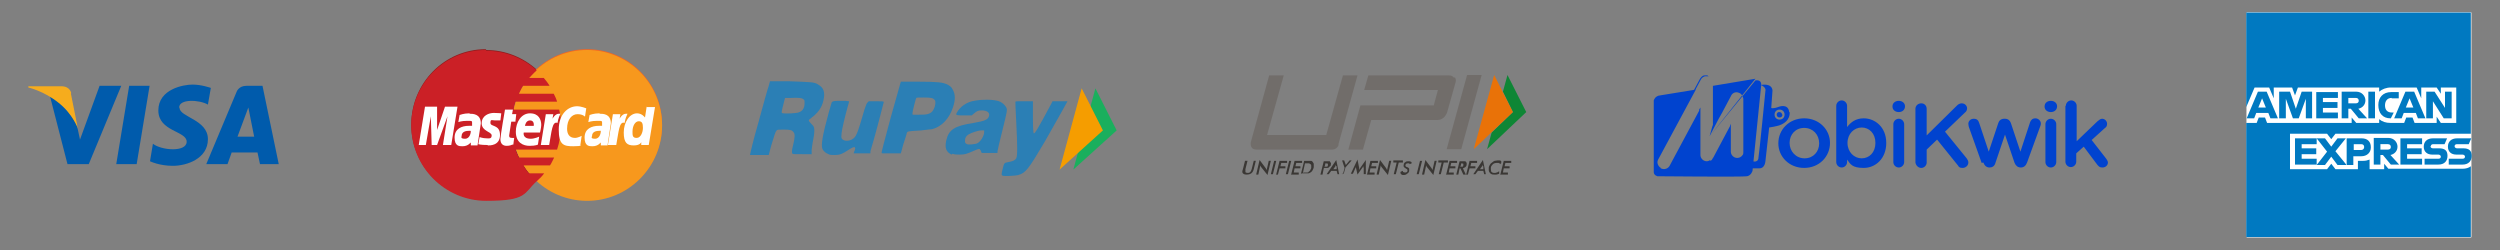 <svg xmlns="http://www.w3.org/2000/svg" id="Layer_1" viewBox="0 0 600 60"><rect x="0" y="0" width="600" height="60" fill="#808080" stroke="none"/><defs><style> .st0 { fill: none; } .st1 { fill: #f16622; } .st2 { fill: #e97208; } .st2, .st3, .st4, .st5, .st6, .st7, .st8, .st9, .st10 { fill-rule: evenodd; } .st3 { fill: #716d6a; } .st4 { fill: #227fbb; opacity: .9; } .st4, .st11 { isolation: isolate; } .st5 { fill: #f6ac1d; } .st6 { fill: #3a3734; } .st7 { fill: #005bac; } .st12 { fill: #cb2026; } .st13 { fill: #f7981d; } .st14 { fill: #0043cf; } .st15 { fill: #931b1d; } .st16 { fill: #fff; } .st8 { fill: #f59d00; } .st17 { fill: #0079c1; } .st9 { fill: #0e8635; } .st10 { fill: #1aaf5d; } </style></defs><g id="RuPay"><g><path id="path4510-9" class="st4" d="M180.1,36.7c0,0,.5-2.4,2-7.6,1.1-4.1,2.2-8,2.4-8.5l.3-1.1h4.5c5.3.2,6.1.2,6.9.7,1.5.8,1.9,1.9,1.4,4-.4,1.7-1.3,2.9-2.9,4.1-.3.2-.6.5-.6.6,0,.1.2.4.5.7.3.3.6.6.7.8.2.5.2,1.4-.1,3-.2.8-.3,1.9-.4,2.5v1.1h-2.3c-1.5,0-2.2,0-2.3-.1-.2-.2-.2-.8.2-2.3.4-1.7.4-2.4.1-2.8-.4-.6-.8-.7-2.4-.7-1.3,0-1.5,0-1.7.2-.3.3-.5,1-1.3,3.6l-.6,2.3h-2.2c-1.2,0-2.2,0-2.3,0ZM191.6,27c1-.3,1.5-1,1.5-2.3,0-.4,0-.7-.2-.8-.3-.4-1.3-.5-3-.4h-1.5c0,0-.2.8-.2.8-.3,1.2-.6,2.3-.6,2.6,0,.2.1.3.4.3.6.1,3,0,3.7-.2Z"></path><path id="path4512-4" class="st4" d="M198.9,37c-.7-.2-1.2-.7-1.5-1.2-.4-1,0-3.3,1.5-8.8.4-1.3.7-2.4.7-2.4s0-.1.2-.2c.1-.1.5-.2,1.8-.2s1.8,0,1.9.1h.3c0,.1-.3,1.1-.3,1.1-.7,2.5-1.4,5.5-1.5,6.4-.1.8-.1,1.1,0,1.4.3.6,1.4.8,2.4.3,1.1-.6,1.3-1.1,3.1-7.3.3-.9.5-1.4.7-1.6l.3-.3h1.8c1.4,0,1.8,0,1.8.2,0,.1-2.2,8.6-3.2,11.8v.5c-.1,0-2.1,0-2.1,0-1,0-1.9,0-1.9,0,0,0,0-.3.2-.6.4-1.1,0-1.2-1.5-.2-1.4.9-2,1.2-3.2,1.2-.8,0-1.2,0-1.6-.2Z"></path><path id="path4514-8" class="st4" d="M211.6,36.7c-.1,0,.5-2.3,2.2-8.6l2.4-8.5h4c5,0,6,.2,7,.6.8.4,1.2.7,1.5,1.4.6,1.1.6,2.4,0,4.2-.9,2.7-2.7,4.6-5,5.2-.4,0-1.6.2-2.6.3-3.5.2-3.3.2-3.5.7,0,.2-.4,1.4-.8,2.6l-.6,2.2h-2.2c-1.2,0-2.2,0-2.3,0ZM221.9,27.5c1.2-.1,1.8-.5,2.2-1.3.4-.8.5-1.7.3-2.1-.4-.6-.9-.7-2.7-.7-.9,0-1.7,0-1.8.1-.1.1-.9,3.2-.9,3.6s0,.3,0,.4c.1.1,2,0,2.9,0Z"></path><path id="path4516-8" class="st4" d="M228.4,37.1c-1.3-.6-1.7-1.5-1.3-3.4.6-2.6,2-3.5,6.6-4.2,2.8-.5,3.5-.8,3.7-1.8.1-.7-.5-1.2-1.8-1.2-.8,0-1.1.1-1.8.7l-.6.5h-1.5c-1.7,0-2.2,0-2.2-.3s.7-1.3,1.3-1.8c.7-.6,1.6-1.1,2.5-1.3,2-.5,5.5-.5,6.7.1.6.3,1.2.8,1.5,1.4.3.5.2,1-1,5.8-.6,2.4-1.1,4.5-1.1,4.7v.4h-1.4c-.8,0-1.6,0-1.9,0h-.5c0,0-.2-.5-.2-.5-.3-.6-.3-.6-1.7,0-1.6.7-2.1.9-3.3.9-1,0-1.2,0-1.8-.2,0,0,0,0,0,0ZM234.5,34.4c.8-.3,1.7-1.8,1.7-2.7v-.4s-.7,0-.7,0c-.8,0-2.5.6-3.1,1-.5.3-.8.8-.8,1.4,0,.5,0,.7.5.9.4.2,1.9,0,2.5-.2Z"></path><path id="path4518-2" class="st4" d="M240.8,42.2c-.5-.1-.5-.3-.2-1.5.4-1.7.4-1.6,1.4-1.8,1.1-.2,1.6-.4,1.9-.9.3-.6.3-2.8,0-8.7-.2-3.3-.2-4.8-.2-4.9,0-.1.7-.1,2.2-.1h2v3.8c0,2.6.1,3.9.2,3.9.2.2,1-1.1,4.1-6.9l.4-.8h1.8c1,0,1.8,0,1.8,0,0,0-2.7,4.9-5.4,9.6-3.9,6.6-4.6,7.6-6.4,8.1-.6.2-3.2.3-3.7.2Z"></path></g><path id="path6141-55" class="st10" d="M257.6,40.7l5.3-19.5,5.1,10.1-10.4,9.4Z"></path><path id="path6141-5-1" class="st8" d="M254.3,40.7l5.3-19.5,5.1,10.1-10.4,9.4Z"></path><path id="circle" class="st0" d="M272.3,19.9c0,1.2-1,2.2-2.2,2.2s-2.2-1-2.2-2.2,1-2.2,2.2-2.2,2.2,1,2.2,2.2Z"></path></g><g id="Layer_11" data-name="Layer_1"><g><path class="st6" d="M298.9,38.6h.5l-.5,2c0,.3,0,.5,0,.7,0,.1.3.2.5.2s.5,0,.6-.2c.2-.1.3-.4.4-.7l.5-2h.5l-.5,2c-.1.4-.3.8-.6,1-.3.2-.6.3-1.1.3s-.7-.1-.9-.3c-.2-.2-.2-.5,0-1l.5-2h0ZM360.1,41.8l.8-3.2h1.8v.5h-1.4l-.2.8h1.2v.5h-1.4l-.2,1h1.2v.5h-1.9ZM360.1,39.4c-.1-.1-.2-.2-.4-.3-.1,0-.3,0-.5,0-.3,0-.7.1-.9.3s-.5.5-.5.9c0,.3,0,.6.1.9.2.2.4.3.7.3s.4,0,.6-.1c.2,0,.4-.2.6-.3v.6c-.3.1-.5.2-.7.2-.2,0-.4,0-.5,0s-.5,0-.6-.1c-.2,0-.3-.2-.5-.4-.1-.2-.2-.3-.2-.5s0-.4,0-.7c0-.2.2-.5.3-.7.1-.2.3-.4.5-.5.2-.2.4-.3.6-.4.2,0,.5-.1.7-.1s.4,0,.5,0c.2,0,.3.1.4.2v.5c-.1,0-.1,0-.1,0ZM355.1,40.6h.9v-.7c-.2,0-.2-.1-.2-.2,0,0,0-.1,0-.2,0,0,0,.1-.1.2,0,0,0,.1,0,.2l-.5.7h0ZM356.2,41.8l-.2-.8h-1.3l-.6.8h-.5l2.3-3.4.7,3.4h-.5,0ZM351.9,41.8l.8-3.2h1.8v.5h-1.4l-.2.8h1.2v.5h-1.4l-.4,1.5h-.5s0,0,0,0ZM350.4,40h0c.3,0,.5,0,.6,0,.1,0,.2-.2.2-.3,0-.2,0-.3,0-.4,0,0-.2-.1-.5-.1h0l-.2.9h0ZM350.3,40.4l-.3,1.5h-.5l.8-3.2h.7c.2,0,.4,0,.5,0,.1,0,.2,0,.3.1s.1.2.2.3c0,.1,0,.3,0,.4,0,.3-.2.5-.3.6s-.4.2-.6.3l.7,1.5h-.6l-.7-1.5h0ZM347.1,41.8l.8-3.2h1.8v.5h-1.4l-.2.8h1.2v.5h-1.4l-.2,1h1.2v.5h-1.9ZM346.5,39l-.7,2.8h-.5l.7-2.8h-.8v-.5h2.3v.5h-.9ZM341.3,41.8l.8-3.4,1.5,2c0,0,0,.1.1.2s0,.1.1.2l.5-2.2h.5l-.8,3.4-1.6-2c0,0,0-.1-.1-.2,0,0,0-.1,0-.2l-.5,2.3h-.5ZM340,41.8l.8-3.2h.5l-.8,3.2h-.5ZM336.2,41.2l.5-.2c0,.1,0,.3.1.3s.2.1.4.1.3,0,.4-.1c.1,0,.2-.2.2-.3,0-.2,0-.4-.3-.5,0,0,0,0,0,0-.3-.2-.5-.3-.6-.5s0-.3,0-.5c0-.3.2-.5.4-.6.2-.2.5-.2.7-.2s.4,0,.6.1.2.2.2.4l-.5.2c0-.1,0-.2-.2-.2,0,0-.1,0-.2,0s-.3,0-.4.1c0,0-.2.2-.2.3,0,.2,0,.4.4.5,0,0,0,0,0,0,.3.1.5.3.5.4,0,.1,0,.3,0,.5,0,.3-.2.5-.5.7-.2.2-.5.3-.8.3s-.5,0-.6-.2c-.2-.1-.2-.3-.2-.5h0ZM335.7,39l-.7,2.8h-.5l.7-2.8h-.8v-.5h2.3v.5h-.9ZM330.4,41.8l.8-3.4,1.5,2c0,0,0,.1.1.2,0,0,0,.1.1.2l.5-2.2h.5l-.8,3.4-1.6-2c0,0,0-.1-.1-.2,0,0,0-.1,0-.2l-.5,2.3h-.5s0,0,0,0ZM328.1,41.8l.8-3.2h1.8v.5h-1.4l-.2.8h1.2v.5h-1.4l-.2,1h1.2v.5h-1.9ZM327.2,40.2s0,0,0-.2c0,0,0-.2,0-.2,0,0,0,.1-.1.2,0,0,0,.2-.1.2l-1.2,1.7-.4-1.8c0,0,0-.1,0-.2,0,0,0-.1,0-.2,0,0,0,.1,0,.2,0,0,0,.2,0,.2l-.7,1.6h-.5l1.6-3.4.4,2s0,0,0,.2c0,0,0,.2,0,.3,0,0,.1-.2.2-.4,0,0,0,0,0,0l1.4-2v3.4h-.5v-1.6h0,0ZM322.3,41.8l.4-1.5-.6-1.8h.5l.4,1.1s0,0,0,.1c0,0,0,0,0,.1,0,0,0,0,0-.1s0,0,0-.1l.9-1.1h.5l-1.5,1.7-.4,1.5h-.5s0,0,0,0ZM319.9,40.6h.9v-.7c-.2,0-.2-.1-.2-.2,0,0,0-.1,0-.2,0,0,0,.1-.1.2,0,0,0,.1,0,.2l-.5.7h0ZM321,41.8l-.2-.8h-1.3l-.6.8h-.5l2.3-3.4.7,3.4h-.5,0ZM317.8,40h.1c.3,0,.5,0,.6,0,.1,0,.2-.2.2-.3,0-.2,0-.3,0-.4,0,0-.3-.1-.5-.1h-.1l-.2.9h0ZM317.7,40.4l-.3,1.5h-.5l.8-3.2h.8c.2,0,.4,0,.5,0s.2,0,.2.1c0,0,.1.2.2.3s0,.3,0,.4c0,.2,0,.3-.2.4s-.2.2-.3.3c0,0-.2.1-.3.1-.1,0-.3,0-.5,0h-.3s0,0,0,0ZM312.9,41.4h.4c.2,0,.4,0,.5,0,.1,0,.2,0,.3-.2.1-.1.3-.2.4-.4,0-.2.2-.3.2-.5s0-.4,0-.5c0-.2,0-.3-.2-.4,0,0-.2-.1-.3-.2-.1,0-.3,0-.6,0h-.4l-.5,2.3h0ZM312.2,41.8l.8-3.2h.7c.5,0,.8,0,.9,0,.2,0,.3.1.4.2.1.1.2.3.3.5,0,.2,0,.5,0,.8,0,.3-.2.5-.3.8-.1.2-.3.4-.5.5-.2.1-.3.2-.5.2-.2,0-.5,0-.8,0h-.8s0,0,0,0ZM309.9,41.8l.8-3.2h1.8v.5h-1.4l-.2.8h1.2v.5h-1.4l-.2,1h1.2v.5h-1.9ZM308.6,41.8l.8-3.2h.5l-.8,3.2h-.5ZM306.3,41.8l.8-3.2h1.8v.5h-1.4l-.2.8h1.2v.5h-1.4l-.4,1.5h-.5ZM305,41.8l.8-3.2h.5l-.8,3.2h-.5ZM301.5,41.8l.8-3.4,1.5,2c0,0,0,.1.1.2,0,0,0,.1.1.2l.5-2.2h.5l-.8,3.4-1.6-2c0,0,0-.1-.1-.2,0,0,0-.1,0-.2l-.5,2.3h-.5Z"></path><path class="st3" d="M350.7,35.8h-3.5l4.9-17.8h3.5l-4.9,17.8ZM321.3,34.7c-.2.7-.8,1.2-1.6,1.2h-18.2c-.5,0-.9-.2-1.1-.5-.2-.3-.3-.8-.2-1.3l4.4-16h3.5l-4,14.3h14.2l4-14.3h3.5l-4.6,16.6h0ZM348.9,18.6c-.2-.3-.6-.5-1.1-.5h-19.4l-1,3.5h17.7l-1,3.7h-14.1s-3.5,0-3.5,0l-2.9,10.6h3.5l2-7.1h15.9c.5,0,1-.2,1.4-.5.4-.3.7-.8.9-1.3l2-7.1c.2-.5.1-1-.1-1.3h0Z"></path><path class="st9" d="M361.8,18l4.5,8.9-9.4,8.9,1.1-4,5.1-4.9-2.4-4.9,1.1-4h0Z"></path><path class="st2" d="M358.6,18l4.5,8.9-9.4,8.9,4.9-17.8h0Z"></path></g></g><g><path class="st15" d="M116.6,11.8c-9.9,0-17.9,8.1-17.9,18.1s8.1,18.1,18,18.1,8.9-1.8,12.1-4.7c.7-.6,1.3-1.2,1.8-1.9h-3.7c-.5-.6-.9-1.2-1.3-1.9h6.4c.4-.6.7-1.3,1-1.9h-8.5c-.3-.6-.5-1.2-.8-1.9h10c.6-1.8.9-3.7.9-5.7s-.1-2.6-.4-3.9h-11c.1-.6.3-1.3.5-1.9h10c-.2-.7-.5-1.3-.8-1.9h-8.4c.3-.6.6-1.3,1-1.9h6.4c-.4-.7-.9-1.3-1.4-1.9h-3.5c.6-.6,1.2-1.3,1.8-1.8-3.2-2.9-7.5-4.7-12.1-4.7,0,0,0,0,0,0h0Z"></path><path class="st1" d="M158.9,29.9c0,10-8.1,18.1-18,18.1s-18-8.1-18-18.1,8.1-18.1,18-18.1c9.9,0,18,8.1,18,18.1,0,0,0,0,0,0h0Z"></path><path class="st13" d="M158.9,30.1c0,10-8.1,18.1-18,18.1s-18-8.1-18-18.1h0c0-10,8.1-18.1,18-18.1s18,8.1,18,18.1t0,0Z"></path><path class="st12" d="M116.6,12c-9.9,0-17.9,8.1-17.9,18.1s8.1,18.1,18,18.1,8.9-1.8,12.1-4.7c.7-.6,1.3-1.2,1.8-1.9h-3.7c-.5-.6-.9-1.2-1.3-1.9h6.4c.4-.6.7-1.3,1-1.9h-8.5c-.3-.6-.5-1.2-.8-1.9h10c.6-1.8.9-3.7.9-5.7s-.1-2.6-.4-3.9h-11c.1-.6.3-1.3.5-1.9h10c-.2-.7-.5-1.3-.8-1.9h-8.4c.3-.6.6-1.3,1-1.9h6.4c-.4-.7-.9-1.3-1.4-1.9h-3.5c.6-.6,1.2-1.3,1.8-1.8-3.2-2.9-7.5-4.7-12.1-4.7,0,0,0,0,0,0h0Z"></path><g><path class="st16" d="M123.2,34.7l.2-1.6c-.1,0-.3,0-.5,0-.7,0-.7-.3-.7-.6l.5-3.3h1l.2-1.8h-1l.2-1.1h-1.9s-1.1,6.3-1.1,7.1c0,1.1.6,1.6,1.5,1.6.7,0,1.2-.2,1.4-.3h0Z"></path><path class="st16" d="M123.8,31.6c0,2.7,1.8,3.4,3.3,3.4s2-.3,2-.3l.3-1.9s-1.1.5-2,.5c-2.1,0-1.7-1.5-1.7-1.5h3.9s.3-1.2.3-1.8c0-1.3-.6-2.8-2.7-2.8s-3.4,2.1-3.4,4.4h0ZM127.2,28.9c1.1,0,.9,1.2.9,1.3h-2.1c0-.1.2-1.3,1.2-1.3Z"></path><path class="st16" d="M139.3,34.7l.3-2.1s-.9.5-1.6.5c-1.4,0-1.9-1-1.9-2.2,0-2.3,1.2-3.5,2.5-3.5s1.8.6,1.8.6l.3-2s-1.2-.5-2.2-.5c-2.2,0-4.4,1.9-4.4,5.6s1.2,4,3.5,4,1.7-.3,1.7-.3Z"></path><path class="st16" d="M112.6,27.2c-1.3,0-2.3.4-2.3.4l-.3,1.7s.8-.3,2.1-.3,1.2,0,1.2.7,0,.5,0,.5c0,0-.6,0-.8,0-1.7,0-3.4.7-3.4,2.8s1.1,2.1,1.9,2.1c1.4,0,1.9-.9,2-.9v.7c0,0,1.6,0,1.6,0l.8-5.3c0-2.3-2-2.3-2.6-2.3h0ZM113,31.5c0,.3-.2,1.8-1.4,1.8s-.8-.5-.8-.7c0-.5.3-1.2,1.7-1.2s.4,0,.4,0h0Z"></path><path class="st16" d="M117.1,34.9c.4,0,2.9.1,2.9-2.5s-2.3-1.9-2.3-2.9.4-.6,1.1-.6,1.3,0,1.3,0l.2-1.7s-.7-.1-1.8-.1-2.9.6-2.9,2.5,2.4,2,2.4,2.9-.7.7-1.2.7c-.9,0-1.7-.3-1.7-.3l-.3,1.7s.5.2,2.2.2h0Z"></path><path class="st16" d="M155.2,25.6l-.4,2.6s-.7-1-1.9-1c-1.8,0-3.2,2.1-3.2,4.6s.8,3.1,2.4,3.1,1.8-.8,1.8-.8v.7c0,0,1.8,0,1.8,0l1.5-9.1h-1.9ZM154.3,30.7c0,1-.5,2.4-1.5,2.4s-1-.6-1-1.5c0-1.5.7-2.5,1.5-2.5s1,.5,1,1.6h0Z"></path><path class="st16" d="M102.2,34.8l1.2-6.9.2,6.9h1.3l2.5-6.9-1.1,6.9h2l1.5-9.2h-3l-1.9,5.6v-5.6h-2.9l-1.5,9.2h1.9Z"></path><path class="st16" d="M131.8,34.8c.6-3.2.7-5.8,2-5.3.2-1.2.5-1.7.7-2.2,0,0-.1,0-.4,0-.9,0-1.5,1.2-1.5,1.2l.2-1.1h-1.8l-1.2,7.4h2,0Z"></path><path class="st16" d="M143.8,27.2c-1.3,0-2.3.4-2.3.4l-.3,1.7s.8-.3,2.1-.3,1.2,0,1.2.7,0,.5,0,.5c0,0-.6,0-.8,0-1.7,0-3.4.7-3.4,2.8s1.1,2.1,1.9,2.1c1.4,0,1.9-.9,2-.9v.7c0,0,1.6,0,1.6,0l.8-5.3c0-2.3-1.9-2.3-2.6-2.3ZM144.2,31.5c0,.3-.2,1.8-1.4,1.8s-.7-.5-.7-.7c0-.5.3-1.2,1.7-1.2s.3,0,.4,0Z"></path><path class="st16" d="M147.9,34.8c.6-3.2.7-5.8,2-5.3.2-1.2.5-1.7.7-2.2,0,0-.1,0-.4,0-.9,0-1.5,1.2-1.5,1.2l.2-1.1h-1.8l-1.2,7.4h2,0Z"></path></g></g><g><g id="_&#x5F62;&#x72B6;_1" data-name="&#x5F62;&#x72B6;_1" class="st11"><g id="_&#x5F62;&#x72B6;_11" data-name="&#x5F62;&#x72B6;_1"><path class="st7" d="M31,20.6l-3.1,18.8h4.9l3.1-18.8h-4.9ZM23.9,20.6l-4.7,12.9-.6-2.8h0s-.1-.6-.1-.6c-.6-1.2-1.9-3.5-4.3-5.5-.7-.6-1.5-1.1-2.2-1.5l4.2,16.3h5.1l7.8-18.8h-5.3ZM43,25.8c0-2.1,4.8-1.9,6.9-.7l.7-4s-2.2-.8-4.4-.8-8.2,1.1-8.2,6.2,6.8,4.9,6.8,7.5-6.1,2.1-8.1.5l-.7,4.2s2.2,1.1,5.5,1.1,8.4-1.7,8.4-6.4-6.8-5.3-6.8-7.5ZM63,20.6h-3.9c-1.8,0-2.3,1.4-2.3,1.4l-7.3,17.4h5.1l1-2.8h6.2l.6,2.8h4.5l-3.9-18.8ZM57,32.8l2.6-7,1.4,7h-4Z"></path></g></g><g id="_&#x5F62;&#x72B6;_12" data-name="&#x5F62;&#x72B6;_1" class="st11"><g id="_&#x5F62;&#x72B6;_13" data-name="&#x5F62;&#x72B6;_1"><path class="st5" d="M17.1,22.4s-.2-1.7-2.4-1.7h-7.9v.3c0,0,3.7.8,7.3,3.7,3.5,2.8,4.6,6.2,4.6,6.2l-1.7-8.5Z"></path></g></g></g><path class="st14" d="M436.6,34.4h0c0-2.1-1.5-3.7-3.6-3.7s-3.5,1.6-3.5,3.6h0c0,2,1.5,3.7,3.6,3.7s3.5-1.6,3.5-3.6h0ZM426.8,34.4h0c0-3.3,2.6-6,6.2-6s6.2,2.7,6.2,5.9h0c0,3.3-2.6,6-6.2,6s-6.2-2.7-6.2-5.9ZM450.1,34.3h0c0-2.3-1.5-3.7-3.3-3.7s-3.4,1.5-3.4,3.7h0c0,2.2,1.6,3.7,3.4,3.7s3.3-1.4,3.3-3.7h0ZM440.7,25.4c0-.7.6-1.3,1.3-1.3s1.3.6,1.3,1.3v5.1c.9-1.2,2.1-2.1,4-2.1,2.7,0,5.4,2.1,5.4,5.9h0c0,3.8-2.6,6-5.4,6s-3.2-.9-4-2v.6c0,.7-.6,1.3-1.3,1.3h0c-.7,0-1.3-.6-1.3-1.3h0s0-13.4,0-13.4ZM454.4,29.8c0-.7.6-1.3,1.3-1.3s1.3.6,1.3,1.3v9.1c0,.7-.6,1.3-1.3,1.3,0,0,0,0,0,0-.7,0-1.3-.6-1.3-1.3,0,0,0,0,0,0v-9.1ZM454.2,25.5c0-.8.7-1.3,1.5-1.3s1.5.5,1.5,1.3h0c0,.9-.7,1.4-1.5,1.4s-1.5-.5-1.5-1.3h0ZM459.7,26.1c0-.7.6-1.3,1.4-1.3s1.3.6,1.3,1.3v6.4l7.3-7.2c.3-.3.7-.5,1.1-.5.8,0,1.3.6,1.3,1.2,0,.4-.2.8-.5,1l-4.8,4.6,5.2,6.4c.2.3.4.6.4,1,0,.7-.6,1.3-1.4,1.3s-.9-.3-1.1-.6l-5-6.2-2.5,2.4v3.1c0,.7-.6,1.3-1.3,1.3,0,0,0,0,0,0-.7,0-1.3-.6-1.4-1.3,0,0,0,0,0,0v-12.7h0ZM475.6,39.1l-3.1-8.7c0-.2-.1-.4-.1-.7,0-.6.5-1.2,1.3-1.2s1.1.4,1.3,1l2.3,6.9,2.3-6.9c.2-.6.7-1,1.4-1h.2c.7,0,1.2.4,1.4,1l2.3,6.9,2.3-7c.2-.6.6-1,1.3-1s1.3.6,1.3,1.2c0,.2,0,.4-.1.6l-3.2,8.8c-.3.8-.8,1.2-1.5,1.2h0c-.7,0-1.2-.4-1.5-1.1l-2.3-6.8-2.3,6.8c-.2.8-.8,1.1-1.4,1.1h0c-.7,0-1.2-.4-1.5-1.2h0ZM490.9,29.8c0-.7.6-1.3,1.3-1.3s1.3.6,1.3,1.3v9.1c0,.7-.6,1.3-1.3,1.3,0,0,0,0,0,0-.7,0-1.3-.6-1.3-1.3,0,0,0,0,0,0v-9.1ZM490.7,25.5c0-.8.7-1.3,1.5-1.3s1.5.5,1.5,1.3h0c0,.9-.7,1.4-1.5,1.4s-1.5-.5-1.5-1.3h0ZM495.8,25.4c0-.7.6-1.3,1.3-1.3s1.3.6,1.3,1.3v8.5l5-4.8c.4-.3.7-.6,1.1-.6.7,0,1.2.6,1.2,1.2s-.2.8-.6,1.1l-3.1,2.8,3.5,4.5c.2.3.4.6.4.9,0,.7-.6,1.2-1.3,1.2s-.8-.2-1.2-.6l-3.3-4.4-1.8,1.6v2c0,.7-.6,1.3-1.3,1.3,0,0,0,0,0,0-.7,0-1.3-.6-1.3-1.3,0,0,0,0,0,0v-13.4h0ZM427.1,28.7c-.7,0-1.2-.5-1.2-1.2s.5-1.2,1.2-1.2,1.2.5,1.2,1.2-.5,1.2-1.2,1.2ZM429.4,26.9c-.2-2.1-2.4-1.3-2.4-1.3-1.6.6-1.9.3-1.9.3l.3-4.2c-.2-1.9-2.8-1.3-2.8-1.3,1.4.6,1.1,1.4,1.1,1.4,0,0-1.5,15.3-1.7,16.3s-1.5.6-1.5.6v1.7h1.8c1.3,0,1.4-1.7,1.4-1.7l.9-8.1c1.4-.2,2.4-.5,2.4-.5,2.9-1,2.5-3.2,2.5-3.2h0ZM427.8,27.5c0,.4-.3.7-.7.7h0c-.4,0-.7-.3-.7-.7,0-.4.4-.7.7-.6.3,0,.6.3.6.6ZM415.4,23s0,0,0,0c.2-.5.7-.9,1.2-.9-.6,0-1.1.3-1.4.8l-4.2,7.3-.7,2.5,5-9.6ZM398.6,40.3c-.7-.4-1-1.3-.7-2,0,0,0,0,0,0l10.3-19.2c.2-.4.6-.7,1-.8h0c0,0,.1,0,.2,0h0s0,0,0,0c0,0,0,0,.1,0,0,0,.2,0,.3,0,0,0,.1,0,.2,0,0,0,0,0,0,0,0,0,.2,0,.2.2,0,0,0,0,0,0h0s0,0,0,0c0,0-.1-.2-.2-.2h0c0,0-.1-.1-.2-.2h0s0,0,0,0c0,0-.1,0-.2,0h0c0,0-.1,0-.2,0,0,0,0,0-.1,0h0s0,0,0,0h-.2s0,0,0,0c-.5,0-.8.4-1.1.8l-10.5,19.6c-.4.7-.1,1.7.6,2.1,0,0,0,0,0,0,.5.3,1.1.2,1.6,0-.4.1-.8,0-1.2-.1h0ZM409.6,38.7c-.8,0-1.5-.7-1.5-1.5v-11.4l-.3.5v11.1c-.6.6-.6,1.6,0,2.2s1.6.6,2.2,0c.3-.3.5-.7.5-1.2-.3.2-.6.3-.9.3h0ZM416.9,37.9c-.8,0-1.5-.7-1.5-1.5v-6.7l-.2.5v6.4c0,.9.7,1.6,1.6,1.6.7,0,1.3-.4,1.5-1.1-.3.5-.8.8-1.3.8h0ZM410.4,32.6,421.3,18.9s-4.9.8-10.2,1.7v9.6q-.7,2.5,4.3-7.1s0,0,0,0c.3-.8,1.2-1.2,2-.8.6.2.9.8,1,1.4v12.9c0,.8-.7,1.5-1.5,1.5s-1.5-.7-1.5-1.5v-6.7l-4.1,7.7c0,.1-.1.2-.2.3-.3.8-1.2,1.2-2,.9-.6-.2-1-.8-1-1.4v-11.4l-7.4,13.8c-.4.7-1.3,1-2.1.6-.7-.4-1-1.3-.7-2,0,0,0,0,0,0l9.1-16.9c-4.3.7-8.1,1.3-8.6,1.4-1.2.1-1.5,1.2-1.5,1.2,0,0,0,16.4,0,17.2,0,.8.9,1,.9,1,0,0,20.5.2,21.5,0s1.3-1.3,1.3-1.3l2.1-20.7c0-1.3-1.4-1-1.4-1h0Z"></path><g><rect class="st16" x="539.2" y="3" width="53.9" height="53.9"></rect><polygon class="st16" points="593.1 57 566.3 57 539.2 57 539.2 29.6 539.2 3 566.4 3 593.1 3 593.1 30 593.1 57 593.1 57"></polygon><path class="st17" d="M573.3,40.6l-1.1-1.3v1.3h-3.5v-2.3c-.5.2-1,.3-1.5.3h-1.3v2h-5.4l-1-1.3-1,1.3h-8.9v-8.5h8.9l1,1.3,1-1.3h32.5V3h-53.9v22.7l2-4.7h3.5l1.1,2.6v-2.6h4.4l.7,1.9.7-1.9h19.5v1c.7-.6,1.7-1,2.8-1h6.2l1.1,2.6v-2.6h3.7l1,1.5v-1.5h3.7v8.5h-3.7l-1-1.5v1.5h-5.3l-.5-1.3h-1.5l-.5,1.3h-3.3c-1.1,0-2-.3-2.7-.9v.9h-5.5l-1.1-1.3v1.3h-20.3l-.5-1.3h-1.5l-.5,1.3h-2.5v27.4h53.9v-17c-.5.4-1.2.6-2,.6h-17.8Z"></path><path class="st17" d="M592.5,34.6l.6-1.4h-3.4c-1.4,0-2.2.8-2.2,2s.8,1.9,2,1.9h1.5c.3,0,.6.2.6.5s-.2.5-.6.5h-3.3v1.4h3.3c1.4,0,2.2-.8,2.2-2.1s-.7-1.8-2-1.8h-1.5c-.3,0-.6-.2-.6-.5s.2-.5.6-.5h2.7ZM583.4,35.1c0-.3.2-.5.6-.5h2.7l.6-1.4h-3.4c-1.4,0-2.2.8-2.2,2s.8,1.9,2,1.9h1.5c.3,0,.6.2.6.5s-.2.5-.6.5h-3.3v1.4h3.3c1.4,0,2.2-.8,2.2-2.1s-.7-1.8-2-1.8h-1.5c-.3,0-.6-.2-.6-.5h0ZM576.1,39.5h5.2v-1.4h-3.6v-1.1h3.5v-1.4h-3.5v-1h3.6v-1.4h-5.2v6.4h0ZM575.8,39.5l-2.1-2.3c1-.2,1.7-1,1.7-2s-.8-2.1-2.2-2.1h-3.5v6.4h1.6v-2.3h.6l1.9,2.3h2ZM573.1,35.9h-1.8v-1.3h1.8c.5,0,.7.3.7.7s-.3.6-.7.6h0ZM569,35.3c0-1.3-.8-2.1-2.2-2.1h-3.6v6.4h1.6v-2.1h1.9c1.4,0,2.3-.9,2.3-2.1h0ZM567.4,35.3c0,.4-.3.7-.7.7h-1.8v-1.4h1.8c.5,0,.7.3.7.7h0ZM563.1,39.5l-2.6-3.2,2.5-3.1h-2l-1.5,2-1.5-2h-2l2.5,3.2-2.5,3.2h2l1.5-2,1.5,2h2ZM550.8,39.5h5.2v-1.4h-3.6v-1.1h3.5v-1.4h-3.5v-1h3.6v-1.4h-5.2v6.4h0Z"></path><path class="st17" d="M588.4,28.4v-6.4h-1.6v3.9l-2.5-3.9h-2v6.4h1.6v-4.1l2.6,4.1h2ZM580.3,28.4h1.8l-2.7-6.4h-2.1l-2.7,6.4h1.8l.5-1.3h2.9l.5,1.3h0ZM579.2,25.8h-1.8l.9-2.2.9,2.2h0ZM574,23.6h1.7v-1.5h-1.8c-2,0-3.1,1.3-3.1,3.1h0c0,2,1.1,3.2,2.9,3.2h.1l.7-1.4h-.5c-1,0-1.6-.6-1.6-1.7h0c0-1,.5-1.8,1.6-1.8h0ZM568.4,28.4h1.6v-6.4h-1.6v6.4h0ZM568.1,28.4l-2.1-2.3c1-.2,1.7-1,1.7-2s-.8-2.1-2.2-2.1h-3.5v6.4h1.6v-2.3h.6l1.9,2.3h2ZM565.4,24.8h-1.8v-1.3h1.8c.5,0,.7.3.7.7s-.3.6-.7.6h0ZM555.9,28.4h5.2v-1.4h-3.6v-1.1h3.5v-1.4h-3.5v-1h3.6v-1.4h-5.2v6.4h0ZM553.3,28.4h1.6v-6.4h-2.5l-1.4,4.1-1.4-4.1h-2.6v6.4h1.6v-4.7l1.7,4.7h1.4l1.7-4.7v4.7h0ZM544.9,28.4h1.8l-2.7-6.4h-2.1l-2.7,6.4h1.8l.5-1.3h2.9l.5,1.3h0ZM543.8,25.8h-1.8l.9-2.2.9,2.2h0Z"></path></g></svg>